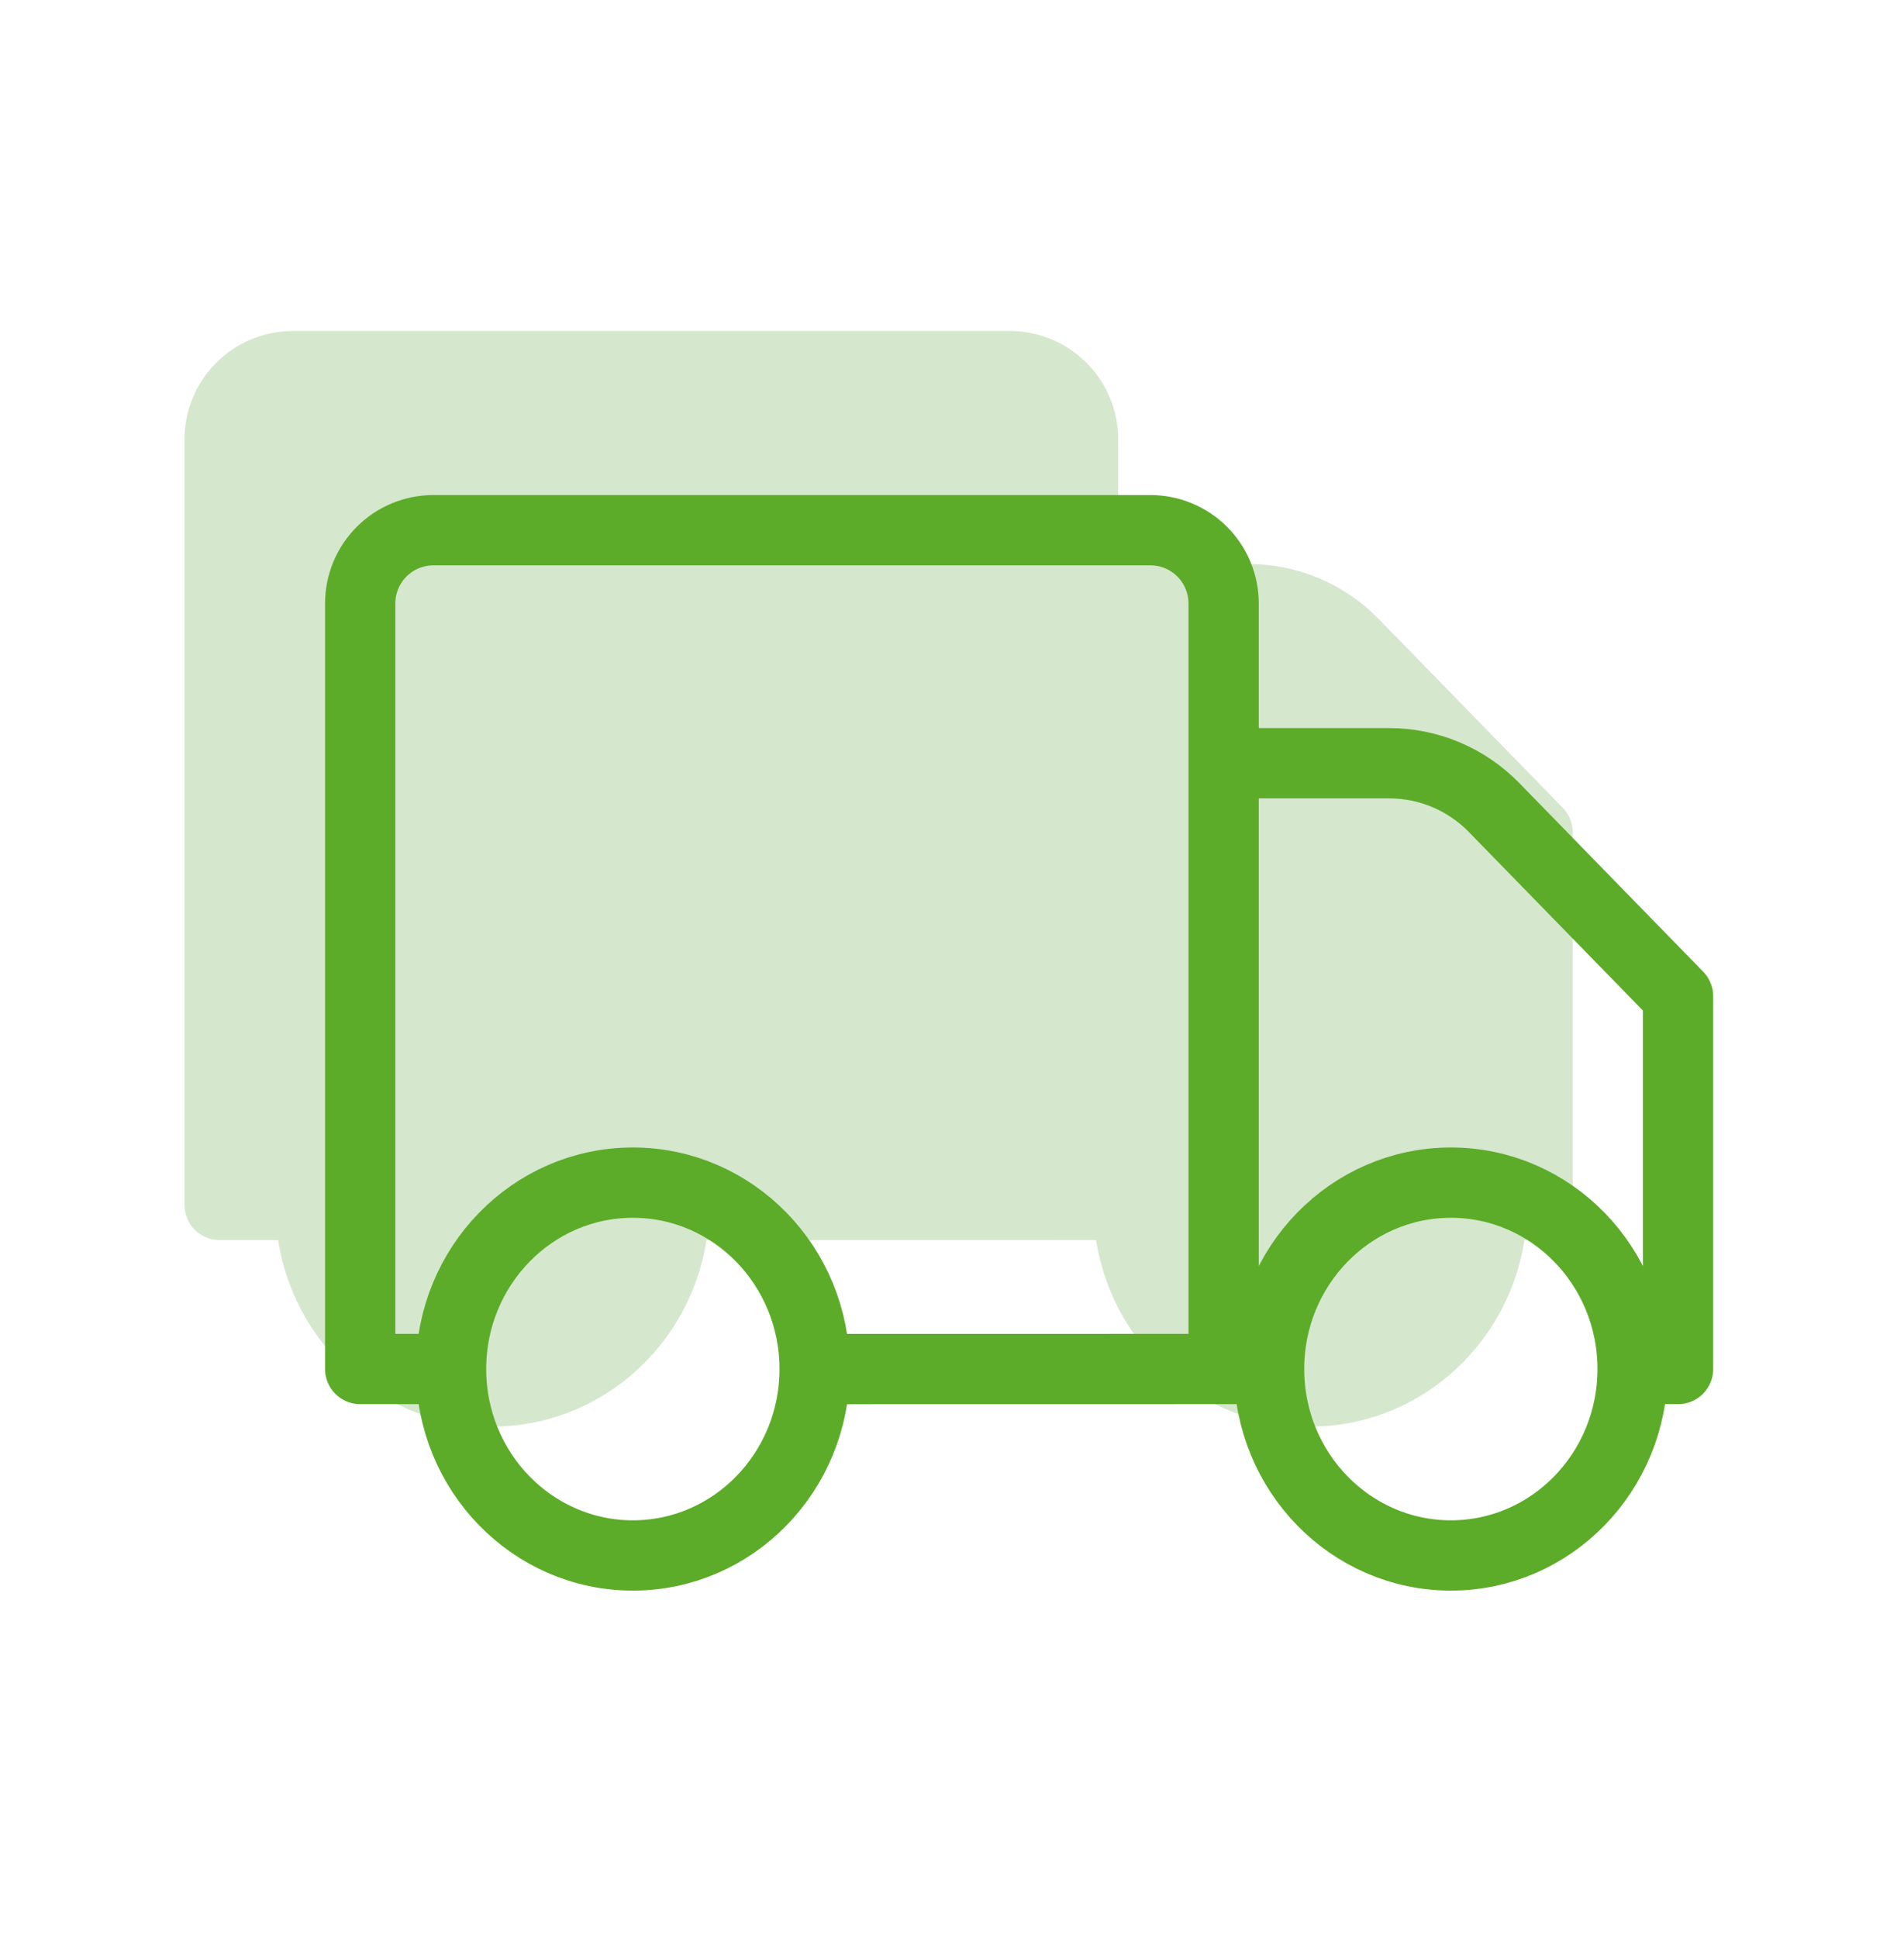 <svg width="114" height="116" viewBox="0 0 114 116" fill="none" xmlns="http://www.w3.org/2000/svg">
<path d="M29.475 60.971C35.485 60.971 40.36 65.973 40.36 72.132L64.847 72.128V35.867V26.302C64.847 25.139 64.385 24.024 63.563 23.202C62.741 22.38 61.626 21.918 60.463 21.918H17.535C16.372 21.918 15.257 22.38 14.435 23.202C13.613 24.024 13.151 25.139 13.151 26.302V72.128H18.591C18.591 65.969 23.465 60.971 29.475 60.971Z" fill="#D5E7CD"/>
<path d="M78.454 60.971C84.463 60.971 89.334 65.969 89.334 72.128H92.056V49.815L81.031 38.51C80.215 37.673 79.239 37.009 78.162 36.555C77.084 36.101 75.927 35.867 74.758 35.867H64.847V72.128H67.569C67.569 65.969 72.444 60.971 78.454 60.971Z" fill="#D5E7CD"/>
<path d="M78.454 83.288C84.463 83.288 89.334 78.291 89.334 72.128C89.334 65.969 84.463 60.971 78.454 60.971C72.444 60.971 67.569 65.969 67.569 72.128C67.569 78.291 72.444 83.288 78.454 83.288Z" fill="#D5E7CD"/>
<path d="M29.475 83.288C35.485 83.288 40.36 78.291 40.36 72.132C40.36 65.973 35.485 60.971 29.475 60.971C23.465 60.971 18.591 65.969 18.591 72.128C18.591 78.291 23.465 83.288 29.475 83.288Z" fill="#D5E7CD"/>
<path d="M40.36 72.132C40.36 78.291 35.485 83.288 29.475 83.288C23.465 83.288 18.591 78.291 18.591 72.128M40.36 72.132C40.36 65.973 35.485 60.971 29.475 60.971C23.465 60.971 18.591 65.969 18.591 72.128M40.36 72.132L64.847 72.128M18.591 72.128H13.151V26.302C13.151 25.139 13.613 24.024 14.435 23.202C15.257 22.38 16.372 21.918 17.535 21.918H60.463C61.626 21.918 62.741 22.38 63.563 23.202C64.385 24.024 64.847 25.139 64.847 26.302V35.867M64.847 72.128H67.569M64.847 72.128V35.867M64.847 35.867H74.758C75.927 35.867 77.084 36.101 78.162 36.555C79.239 37.009 80.215 37.673 81.031 38.51L92.056 49.815V72.128H89.334M89.334 72.128C89.334 78.291 84.463 83.288 78.454 83.288C72.444 83.288 67.569 78.291 67.569 72.128M89.334 72.128C89.334 65.969 84.463 60.971 78.454 60.971C72.444 60.971 67.569 65.969 67.569 72.128" stroke="#D5E7CD" stroke-width="4.208" stroke-linecap="round" stroke-linejoin="round"/>
<path d="M48.776 81.951C48.776 88.111 43.902 93.108 37.892 93.108C31.882 93.108 27.007 88.111 27.007 81.947M48.776 81.951C48.776 75.793 43.902 70.791 37.892 70.791C31.882 70.791 27.007 75.788 27.007 81.947M48.776 81.951L73.263 81.947M27.007 81.947H21.567V36.121C21.567 34.958 22.029 33.843 22.851 33.021C23.673 32.199 24.788 31.737 25.951 31.737H68.879C70.042 31.737 71.157 32.199 71.979 33.021C72.801 33.843 73.263 34.958 73.263 36.121V45.686M73.263 81.947H75.985M73.263 81.947V45.686M73.263 45.686H83.174C84.344 45.686 85.501 45.92 86.578 46.374C87.655 46.828 88.631 47.493 89.447 48.329L100.472 59.635V81.947H97.75M97.75 81.947C97.75 88.111 92.88 93.108 86.87 93.108C80.86 93.108 75.985 88.111 75.985 81.947M97.75 81.947C97.75 75.788 92.88 70.791 86.87 70.791C80.86 70.791 75.985 75.788 75.985 81.947" stroke="#5CAC29" stroke-width="4.208" stroke-linecap="round" stroke-linejoin="round"/>
</svg>
